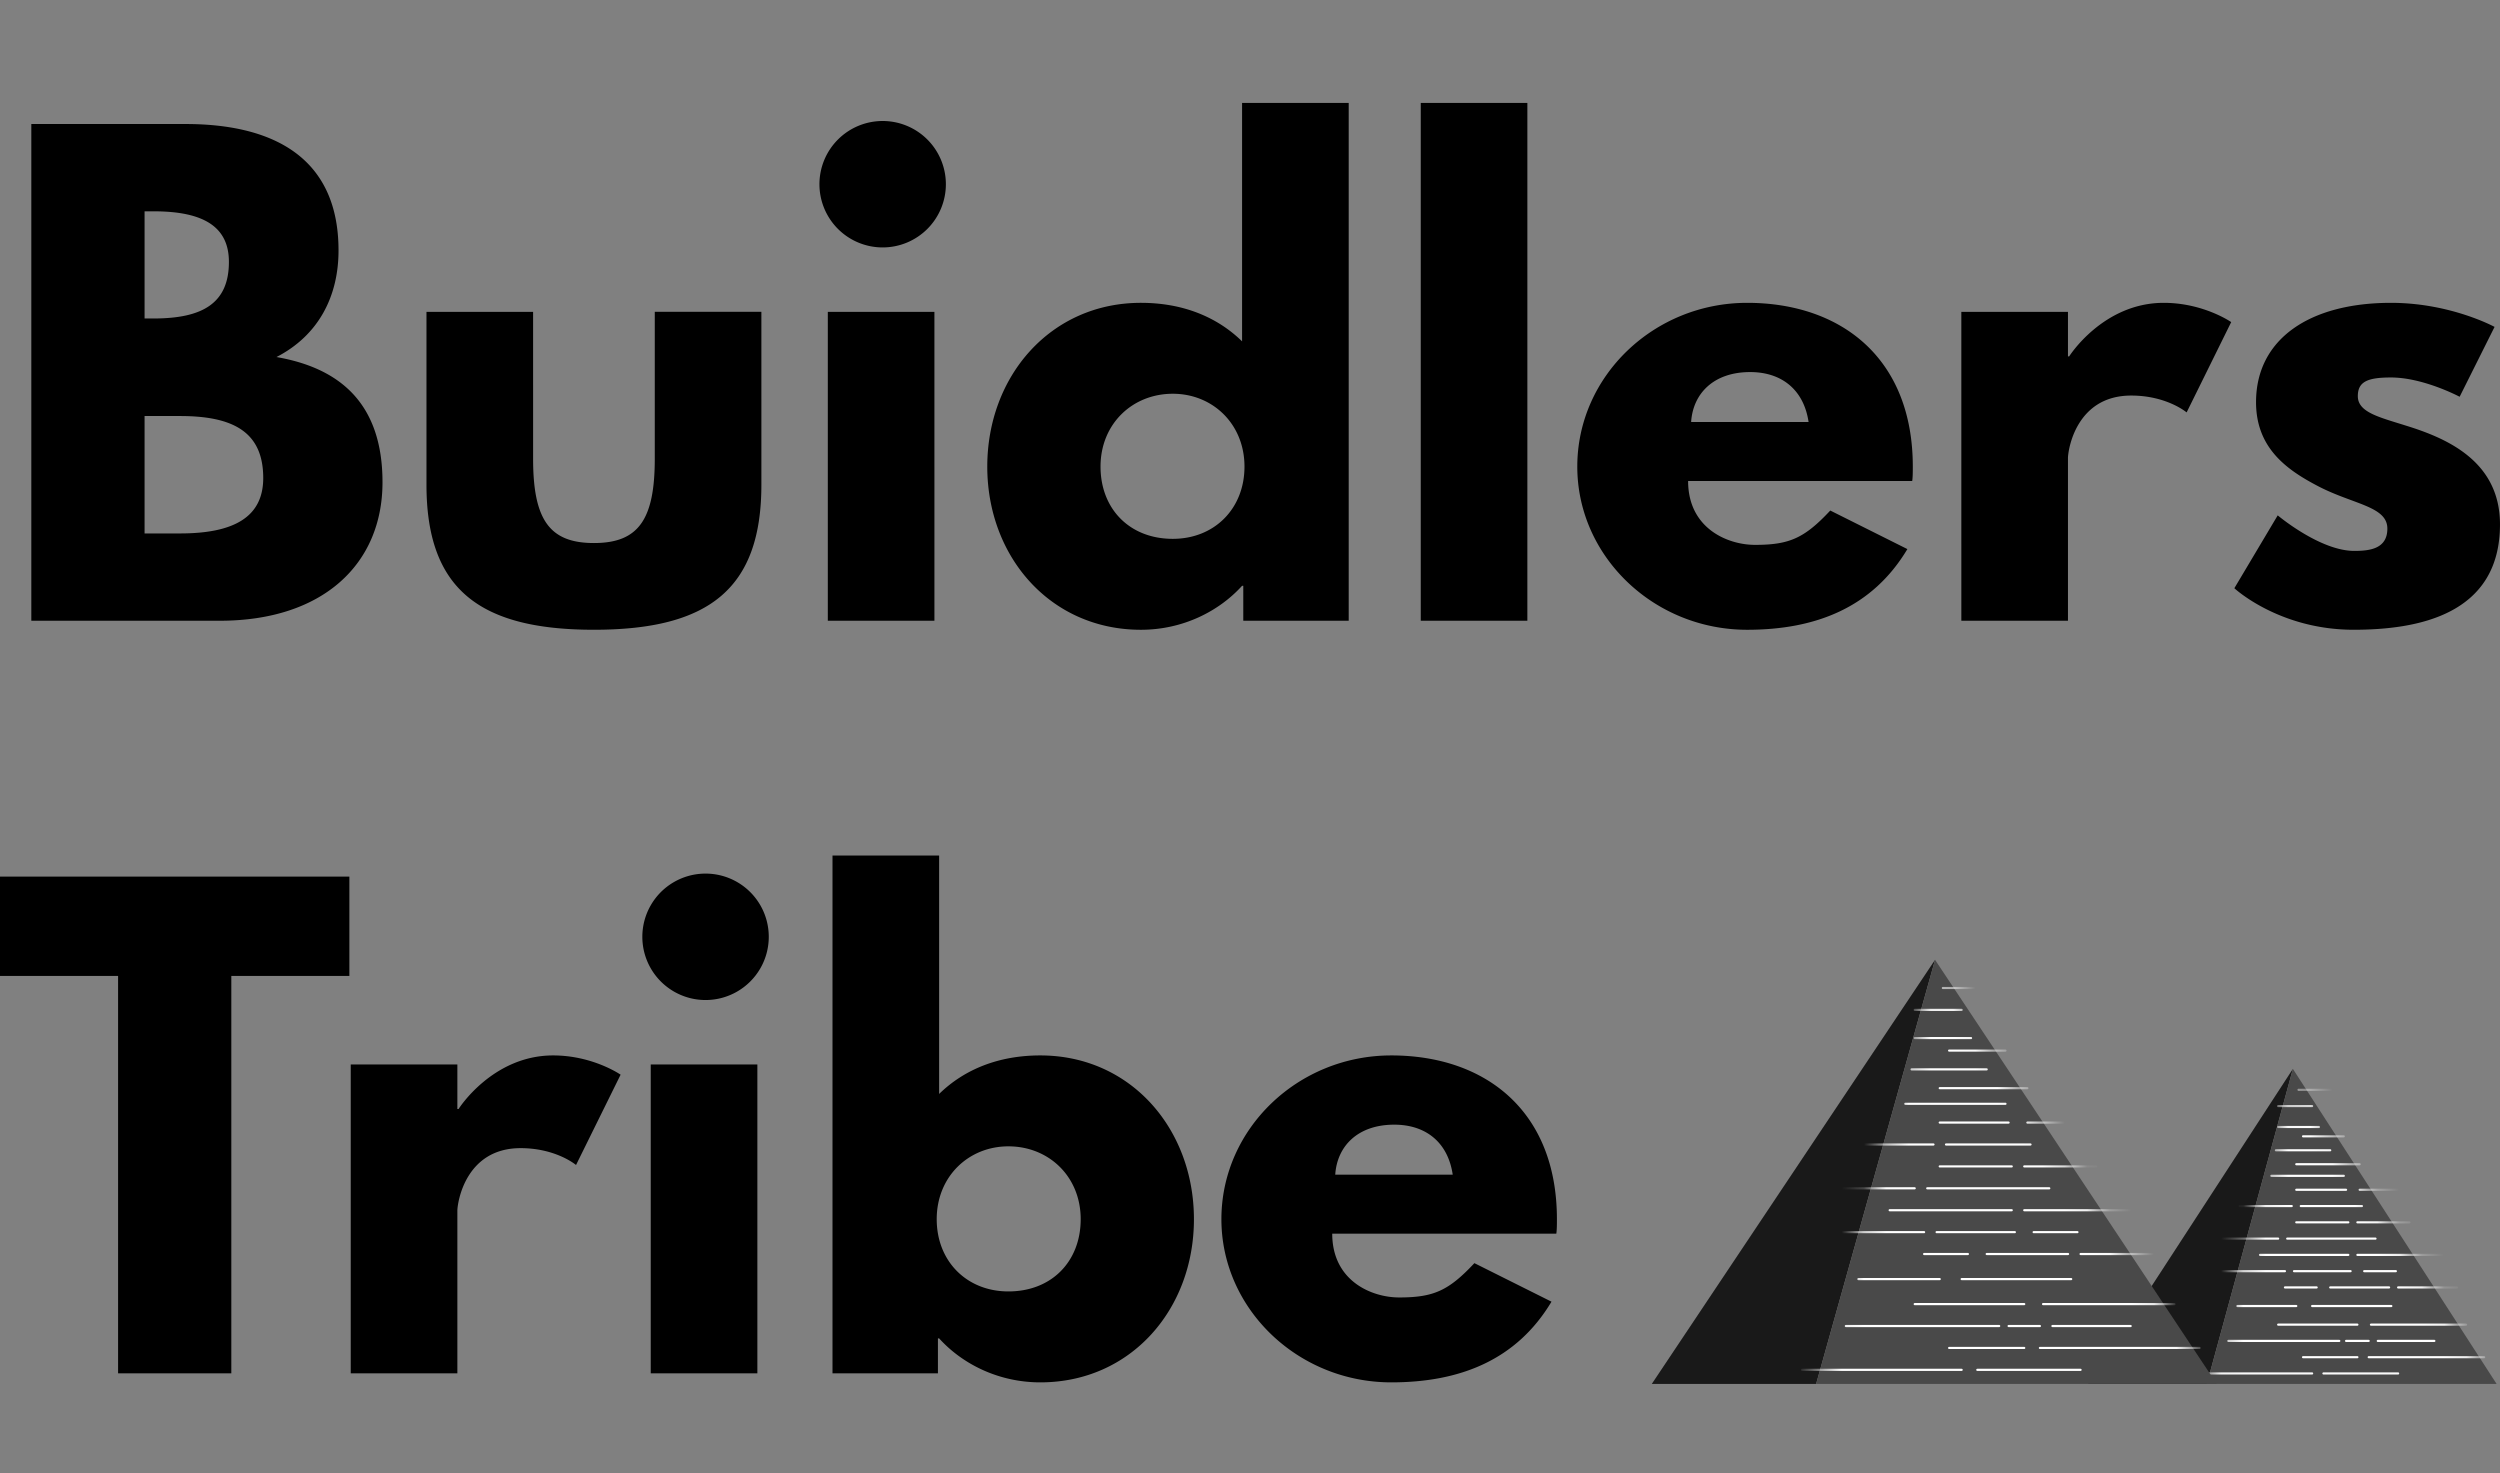 <svg xmlns="http://www.w3.org/2000/svg" width="112" height="66" fill="none" mode="light"><rect width="100%" height="100%" fill="#808080" stroke="none"/><g class="Buidlers-Tribe-Logo-Black"><path fill="#000000" d="M1.403 5.556v22.253H9.85c4.614 0 7.286-2.536 7.286-6.204 0-3.588-1.97-5.125-4.75-5.61 1.89-.972 2.78-2.725 2.78-4.775 0-4.235-3.022-5.664-6.854-5.664H1.403Zm5.074 8.712V9.467h.404c2.213 0 3.374.674 3.374 2.266 0 1.86-1.188 2.535-3.374 2.535h-.404Zm0 9.63v-5.26h1.592c2.401 0 3.724.728 3.724 2.778 0 1.753-1.322 2.482-3.724 2.482H6.477Zm17.406-9.927h-4.777v7.742c0 4.639 2.321 6.5 7.502 6.5 5.182 0 7.502-1.861 7.502-6.5V13.97h-4.776v6.582c0 2.724-.729 3.776-2.726 3.776-1.997 0-2.725-1.052-2.725-3.776V13.97Zm15.658-8.55a2.832 2.832 0 1 0 2.834 2.832 2.832 2.832 0 0 0-2.834-2.832Zm-2.455 8.55h4.776V27.81h-4.776V13.97Zm7.144 6.933c0 4.045 2.834 7.31 6.882 7.31 1.889 0 3.508-.837 4.533-1.97h.054v1.565h4.723V4.612h-4.777v10.681c-1.133-1.106-2.671-1.726-4.533-1.726-4.048 0-6.882 3.29-6.882 7.337Zm5.074 0c0-1.916 1.43-3.264 3.238-3.264 1.781 0 3.211 1.348 3.211 3.264 0 1.888-1.35 3.236-3.211 3.236-1.943 0-3.238-1.348-3.238-3.236Zm14.346 6.905h4.776V4.612H63.65v23.197Zm22.017-6.259c.027-.161.027-.458.027-.646 0-4.856-3.212-7.337-7.421-7.337-4.183 0-7.61 3.29-7.61 7.337 0 4.018 3.427 7.31 7.61 7.31 3.076 0 5.613-.999 7.178-3.615l-3.454-1.727c-1.16 1.241-1.835 1.538-3.373 1.538-1.215 0-2.996-.728-2.996-2.86h10.039Zm-9.904-2.643c.08-1.267.998-2.238 2.645-2.238 1.403 0 2.401.782 2.617 2.238h-5.262Zm12.105 8.902h4.777v-7.283c0-.35.35-2.805 2.833-2.805 1.593 0 2.483.755 2.483.755l1.997-4.046s-1.241-.863-3.022-.863c-2.726 0-4.237 2.4-4.237 2.4h-.054v-1.996h-4.777V27.81Zm19.248-14.242c-3.644 0-6.045 1.618-6.045 4.45 0 2.077 1.403 3.048 2.806 3.777 1.565.809 3.077.89 3.077 1.888 0 .917-.81.998-1.485.998-1.538 0-3.427-1.592-3.427-1.592l-1.943 3.264s1.997 1.861 5.343 1.861c2.834 0 6.558-.647 6.558-4.72 0-2.832-2.375-3.857-4.21-4.424-1.187-.377-2.159-.593-2.159-1.321 0-.648.432-.837 1.485-.837 1.457 0 3.076.864 3.076.864l1.565-3.13s-1.97-1.078-4.641-1.078ZM0 43.723h5.29v17.802h5.073V43.723h5.289v-4.45H0v4.45Zm15.713 17.802h4.777v-7.283c0-.35.35-2.805 2.833-2.805 1.592 0 2.483.755 2.483.755l1.997-4.046s-1.242-.863-3.023-.863c-2.725 0-4.236 2.4-4.236 2.4h-.054v-1.995h-4.777v13.837Zm15.896-22.388a2.832 2.832 0 1 0 0 5.664 2.832 2.832 0 1 0 0-5.664Zm-2.456 8.55h4.777v13.838h-4.777V47.688Zm24.335 6.933c0-4.046-2.834-7.337-6.882-7.337-1.861 0-3.4.62-4.533 1.726V38.328h-4.777v23.197h4.723V59.96h.054c1.025 1.133 2.645 1.97 4.533 1.97 4.048 0 6.882-3.264 6.882-7.31Zm-5.073 0c0 1.888-1.296 3.236-3.239 3.236-1.862 0-3.211-1.348-3.211-3.236 0-1.915 1.43-3.264 3.211-3.264 1.808 0 3.239 1.349 3.239 3.264Zm21.308.647c.027-.162.027-.459.027-.647 0-4.855-3.211-7.337-7.421-7.337-4.183 0-7.61 3.29-7.61 7.337 0 4.019 3.427 7.31 7.61 7.31 3.076 0 5.613-.999 7.178-3.615l-3.454-1.726c-1.16 1.24-1.835 1.537-3.373 1.537-1.215 0-2.996-.728-2.996-2.859h10.039Zm-9.904-2.643c.081-1.268.999-2.239 2.645-2.239 1.403 0 2.402.782 2.618 2.239h-5.263Z" class="Buidlers Tribe"></path><g class="Pyramids-Black"><g class="Group 179"><g class="small-pyramid"><path fill="#191919" d="M102.721 47.886 93.543 62h5.324l3.854-14.114Z" class="Vector 1"></path><path fill="#494949" d="M102.721 47.886 111.848 62H98.867l3.854-14.114Z" class="Polygon 1"></path><mask id="a" width="14" height="15" x="98" y="47" class="a" maskUnits="userSpaceOnUse" style="mask-type:alpha"><path fill="#494949" d="M102.721 47.886 111.848 62H98.867l3.854-14.114Z" class="Polygon 2"></path></mask><g class="Group 2" mask="url(#a)" stroke="#FFFFFF" stroke-linecap="round" stroke-width="0.097"><path d="M102.974 48.823h1.521" class="Vector 2"></path><path d="M102.062 49.552h1.521" class="Vector 3"></path><path d="M103.177 50.907h1.825" class="Vector 4"></path><path d="M102.062 50.49h1.825" class="Vector 6"></path><path d="M101.96 51.532h2.434" class="Vector 5"></path><path d="M102.873 52.157h2.839" class="Vector 7"></path><path d="M101.757 52.677h3.246" class="Vector 8"></path><path d="M102.873 53.302h2.231" class="Vector 9"></path><path d="M105.713 53.302h2.231" class="Vector 10"></path><path d="M103.075 54.031h2.739" class="Vector 11"></path><path d="M102.873 54.76h2.332" class="Vector 12"></path><path d="M105.611 54.76h2.332" class="Vector 13"></path><path d="M100.337 54.031h2.333" class="Vector 14"></path><path d="M102.467 55.49h3.955" class="Vector 15"></path><path d="M101.25 56.219h3.955" class="Vector 16"></path><path d="M105.611 56.219h3.955" class="Vector 17"></path><path d="M98.41 56.948h3.956" class="Vector 18"></path><path d="M98.106 55.49h3.955" class="Vector 19"></path><path d="M102.771 56.948h2.536" class="Vector 20"></path><path d="M105.915 56.948h1.42" class="Vector 21"></path><path d="M102.366 57.677h1.42" class="Vector 22"></path><path d="M104.394 57.677h2.637" class="Vector 23"></path><path d="M107.436 57.677h2.637" class="Vector 24"></path><path d="M100.236 58.51h2.637" class="Vector 25"></path><path d="M103.583 58.51h3.549" class="Vector 26"></path><path d="M102.062 59.344h3.549" class="Vector 27"></path><path d="M106.219 59.344h4.26" class="Vector 28"></path><path d="M99.83 60.073h4.97" class="Vector 29"></path><path d="M106.524 60.073h2.535" class="Vector 30"></path><path d="M105.104 60.073h1.014" class="Vector 31"></path><path d="M103.177 60.802h2.434" class="Vector 32"></path><path d="M106.118 60.802h5.172" class="Vector 33"></path><path d="M98.41 61.531h5.173" class="Vector 34"></path><path d="M104.09 61.531h3.346" class="Vector 35"></path></g></g><g class="big-pyramid"><path fill="#191919" d="M86.69 43 74 62h7.362l5.328-19Z" class="side shape"></path><path fill="#494949" d="m86.69 43 12.62 19H81.362l5.328-19Z" class="front triangle"></path><mask id="b" width="19" height="19" x="81" y="43" class="b" maskUnits="userSpaceOnUse" style="mask-type:alpha"><path fill="#494949" d="m86.69 43 12.62 19H81.362l5.328-19Z" class="mask front traingle shape"></path></mask><g class="arrows" mask="url(#b)" stroke="#FFFFFF" stroke-linecap="round" stroke-width="0.097"><path d="M87.04 44.262h2.104" class="Vector 2"></path><path d="M85.779 45.243h2.103" class="Vector 3"></path><path d="M87.321 47.066h2.524" class="Vector 4"></path><path d="M85.779 46.505h2.524" class="Vector 6"></path><path d="M85.638 47.908h3.366" class="Vector 5"></path><path d="M86.9 48.75h3.927" class="Vector 7"></path><path d="M85.358 49.45h4.487" class="Vector 8"></path><path d="M86.9 50.291h3.085" class="Vector 9"></path><path d="M90.827 50.291h3.085" class="Vector 10"></path><path d="M87.181 51.273h3.786" class="Vector 11"></path><path d="M86.9 52.255h3.226" class="Vector 12"></path><path d="M90.686 52.255h3.225" class="Vector 13"></path><path d="M83.395 51.273h3.225" class="Vector 14"></path><path d="M86.34 53.236h5.468" class="Vector 15"></path><path d="M84.657 54.218h5.469" class="Vector 16"></path><path d="M90.686 54.218h5.469" class="Vector 17"></path><path d="M80.73 55.2h5.47" class="Vector 18"></path><path d="M80.31 53.236h5.469" class="Vector 19"></path><path d="M86.76 55.2h3.506" class="Vector 20"></path><path d="M91.107 55.2h1.963" class="Vector 21"></path><path d="M86.2 56.18h1.962" class="Vector 22"></path><path d="M89.004 56.18h3.646" class="Vector 23"></path><path d="M93.21 56.18h3.646" class="Vector 24"></path><path d="M83.255 57.303H86.9" class="Vector 25"></path><path d="M87.882 57.303h4.908" class="Vector 26"></path><path d="M85.779 58.424h4.907" class="Vector 27"></path><path d="M91.528 58.424h5.89" class="Vector 28"></path><path d="M82.694 59.406h6.87" class="Vector 29"></path><path d="M91.948 59.406h3.506" class="Vector 30"></path><path d="M89.985 59.406h1.403" class="Vector 31"></path><path d="M87.321 60.388h3.365" class="Vector 32"></path><path d="M91.388 60.388h7.15" class="Vector 33"></path><path d="M80.73 61.369h7.152" class="Vector 34"></path><path d="M88.583 61.369h4.627" class="Vector 35"></path></g></g></g></g></g></svg>